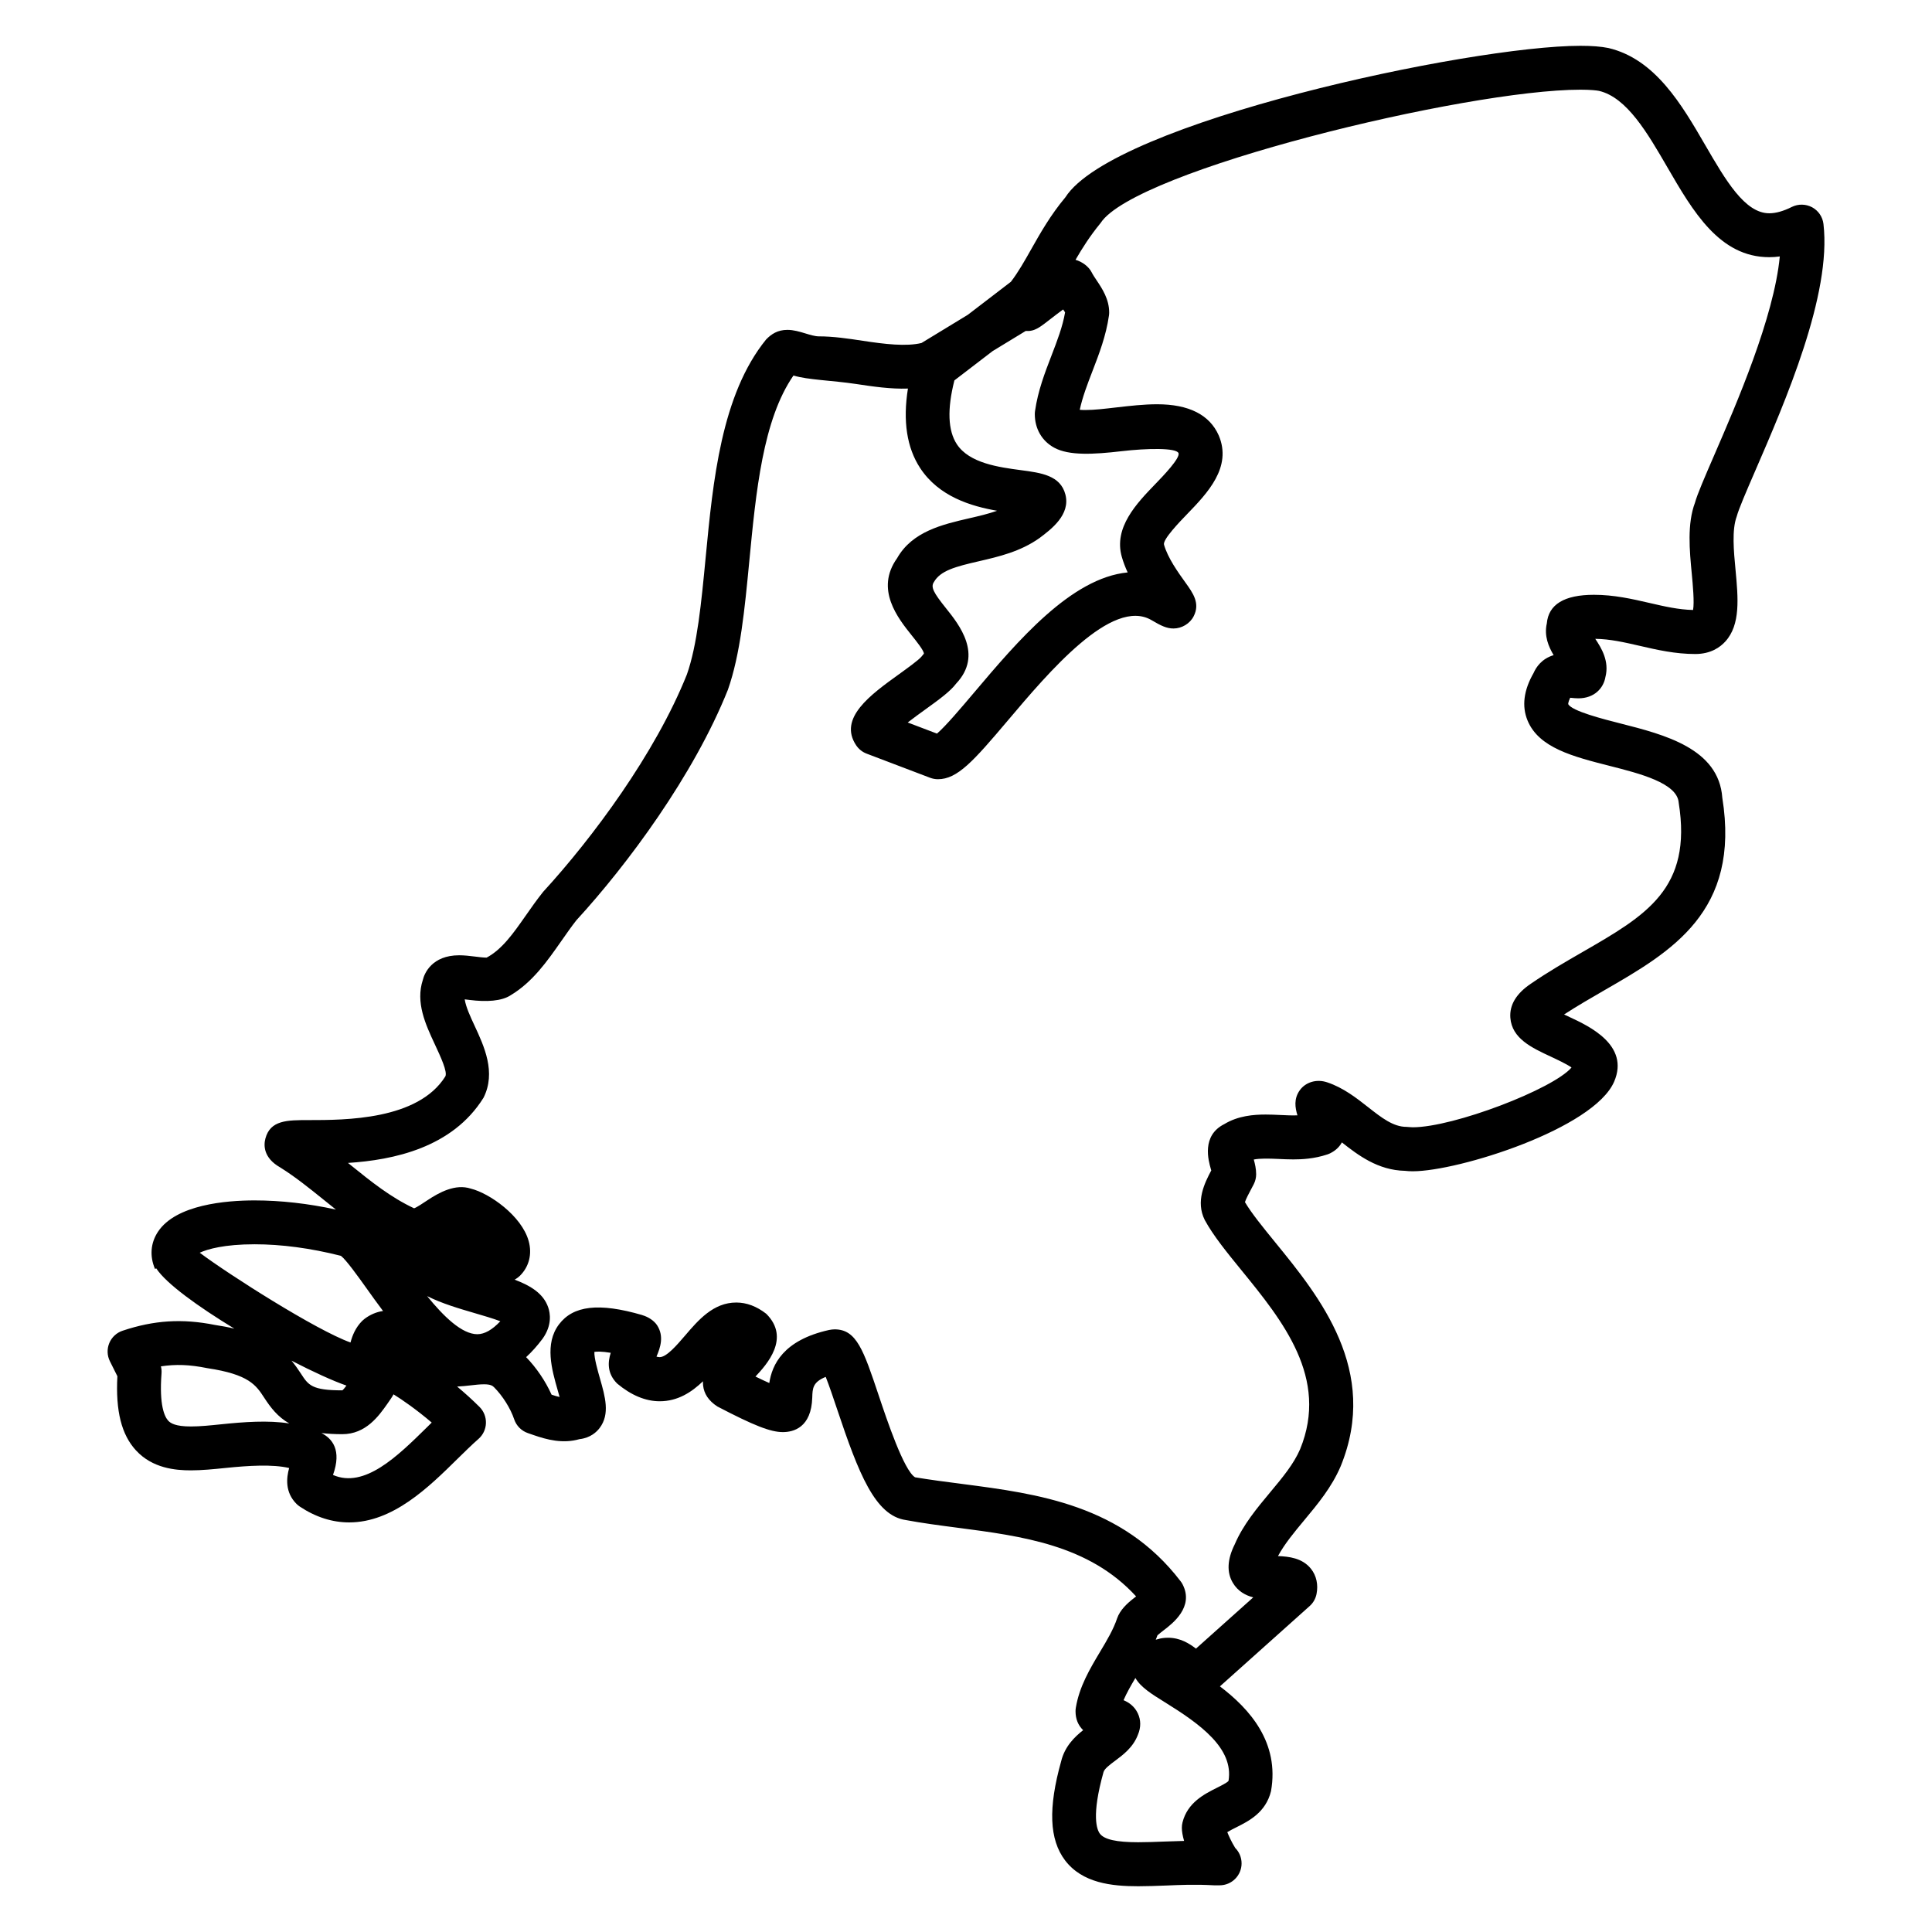 <?xml version="1.0" encoding="UTF-8"?>
<!-- Uploaded to: ICON Repo, www.svgrepo.com, Generator: ICON Repo Mixer Tools -->
<svg fill="#000000" width="800px" height="800px" version="1.1" viewBox="144 144 512 512" xmlns="http://www.w3.org/2000/svg">
 <path d="m609.03 269.06c8.121-18.727 20.395-47.016 18.207-65.695-0.219-1.883-1.348-3.543-3.016-4.441-1.668-0.883-3.66-0.922-5.363-0.086-2.223 1.117-4.238 1.684-5.984 1.684-6.481 0-11.562-8.766-16.961-18.051-6.207-10.695-13.238-22.828-25.68-25.75-1.961-0.395-4.379-0.582-7.418-0.582-29.32 0-123.78 20.262-136.48 40.148-3.984 4.766-6.664 9.535-9.039 13.734-1.758 3.109-3.418 6.07-5.402 8.656l-11.418 8.75-12.277 7.473c-4.086 0.977-9.719 0.301-15.516-0.582-3.844-0.582-7.812-1.18-11.727-1.18-0.969 0-2.348-0.418-3.559-0.789-1.512-0.457-3.078-0.93-4.734-0.93-2.582 0-4.254 1.125-5.621 2.527-11.906 14.648-14.098 37.57-16.035 57.789-1.141 11.93-2.223 23.199-4.977 31.012-8.402 21.004-25.051 43.375-38.098 57.605-1.652 2.07-3.195 4.254-4.703 6.426-3.18 4.535-6.168 8.82-10.27 11-0.961 0-1.992-0.148-3.016-0.27-1.473-0.188-2.938-0.348-4.246-0.348-7.246 0-9.23 4.828-9.625 6.473-2.008 6.031 0.723 11.883 3.125 17.043 1.605 3.441 3.418 7.34 2.828 8.574-7.238 11.586-26.555 11.586-36.234 11.586-5.672 0-10.16 0-11.457 4.883-0.473 1.766-0.559 5.117 3.898 7.648 3.992 2.496 7.613 5.41 11.441 8.496 1.109 0.891 2.215 1.781 3.348 2.684-7.301-1.598-14.672-2.426-21.539-2.426-7.519 0-20.852 1.086-25.625 8.316-1.953 2.961-2.231 6.457-0.781 9.844l0.332-0.148c2.59 4.008 11.113 10.145 20.703 15.977-1.559-0.379-3.269-0.707-5.148-0.984-8.688-1.742-16.176-1.246-24.469 1.527-1.605 0.527-2.891 1.734-3.535 3.285-0.645 1.559-0.582 3.316 0.172 4.82l1.977 3.961c-0.496 9.23 1.094 15.516 4.953 19.68 4.363 4.711 10.387 5.262 14.531 5.262 2.859 0 6-0.309 9.277-0.645 5.914-0.605 12.34-1.016 16.758 0.023-0.73 2.621-1.133 6.418 1.938 9.496 0.27 0.27 0.574 0.512 0.891 0.73 4.18 2.781 8.574 4.191 13.074 4.191 11.602 0 21.074-9.324 28.695-16.828 1.938-1.898 3.789-3.727 5.574-5.293 1.211-1.062 1.93-2.574 1.977-4.184 0.055-1.605-0.559-3.164-1.699-4.301-1.898-1.898-3.922-3.711-5.938-5.402 1.203-0.047 2.441-0.18 3.688-0.324 1.148-0.133 2.309-0.27 3.449-0.27 1.727 0 2.246 0.379 2.668 0.797 2.262 2.269 4.356 5.598 5.316 8.473 0.582 1.734 1.938 3.094 3.676 3.676l1.41 0.488c3.582 1.246 7.766 2.371 12.223 1.102 2.93-0.324 4.59-1.953 5.356-2.977 2.766-3.676 1.457-8.246 0.07-13.098-0.559-1.961-1.559-5.434-1.48-7.047 0.605-0.094 1.844-0.172 4.332 0.242-0.789 2.481-0.984 5.481 1.727 8.168 3.719 3.094 7.504 4.672 11.254 4.672 4.789 0 8.449-2.402 11.465-5.293-0.016 0.371 0 0.75 0.039 1.141 0.242 2.125 1.395 3.984 3.773 5.535 9.727 5.078 14.105 6.789 17.355 6.789 2.812 0 7.566-1.188 7.797-9.184 0.07-2.394 0.117-4.047 3.566-5.449 0.945 2.371 2.117 5.875 3.055 8.68 5.672 16.922 10.016 28.105 18.191 29.266 4.324 0.805 8.906 1.41 13.625 2.023 17.176 2.238 34.895 4.551 47.383 18.207-1.734 1.34-3.637 2.867-4.703 5.023-0.125 0.246-0.227 0.496-0.316 0.758-0.977 2.945-2.711 5.859-4.551 8.93-2.691 4.519-5.473 9.184-6.402 14.781-0.055 0.316-0.078 0.637-0.078 0.953 0 2.039 0.676 3.703 2.016 5-2.316 1.836-4.859 4.324-5.82 8.215-3.481 12.418-3.156 20.766 1.023 26.285 4.59 6.047 12.387 6.867 19.402 6.867 2.309 0 4.75-0.094 7.269-0.188 4.039-0.164 7.621-0.348 12.797-0.062h1.348c0.062 0.008 0.125 0.008 0.156 0 3.215 0 5.812-2.606 5.812-5.812 0-1.598-0.645-3.047-1.691-4.094-1.023-1.676-1.707-3.188-2.094-4.18 0.699-0.441 1.727-0.953 2.426-1.301 3.269-1.645 7.758-3.883 9.16-9.559 2.285-12.922-5.652-21.797-13.539-27.773l23.781-21.285c0.938-0.828 1.574-1.953 1.82-3.188 0.496-2.481-0.023-4.859-1.457-6.672-2.301-2.891-5.875-3.269-8.758-3.387 1.75-3.238 4.301-6.301 6.977-9.52 3.566-4.285 7.254-8.703 9.633-14.27 10.363-25.367-5.644-45.008-17.332-59.34-3.231-3.969-6.293-7.719-8.031-10.672 0.277-0.875 1.086-2.387 1.551-3.254l0.805-1.535c0.402-0.805 0.613-1.699 0.613-2.598 0-1.418-0.309-2.75-0.629-3.898 1.613-0.332 4.055-0.262 6.457-0.156 1.324 0.062 2.668 0.125 4.016 0.125 2.195 0 5.512-0.141 9.023-1.316 0.246-0.086 0.496-0.18 0.738-0.301 1.52-0.75 2.504-1.766 3.109-2.891 4.262 3.348 9.535 7.394 16.742 7.535 0.621 0.078 1.309 0.117 2.062 0.117 12.098 0 48.016-11.301 53.363-23.773 4.133-9.656-6.656-14.695-11.844-17.105-0.441-0.203-0.93-0.434-1.434-0.676 3.504-2.277 7.144-4.371 10.68-6.418 17.75-10.23 36.105-20.812 31.25-51.023-0.93-13.051-15.363-16.719-26.965-19.672-4.519-1.148-12.945-3.285-13.867-5.141 0 0-0.047-0.504 0.52-1.676 0.031 0 0.07 0.008 0.102 0.008 0.75 0.078 1.457 0.141 2.062 0.141 4.231 0 6.672-2.691 7.176-5.656 1.078-4.215-1.086-7.703-2.691-10.113 3.914 0.047 7.734 0.93 11.781 1.859 4.613 1.062 9.379 2.164 14.734 2.164 4.078 0 6.582-1.797 7.953-3.316 4.07-4.473 3.394-11.535 2.699-19.012-0.473-4.953-1-10.566 0.316-14.121 0.539-2.012 2.508-6.555 4.785-11.816zm-212.1-24.254 10.121-7.758 8.758-5.332c2.473 0.141 3.695-0.93 6.945-3.449 0.699-0.543 1.859-1.441 2.992-2.262 0.227 0.332 0.418 0.629 0.512 0.781-0.652 3.789-2.086 7.512-3.598 11.434-1.773 4.598-3.598 9.348-4.363 14.695-0.039 0.27-0.062 0.543-0.062 0.82 0 3.883 1.875 7.129 5.148 8.914 3.93 2.141 10.41 1.789 17.805 0.93 6.828-0.797 14.48-0.93 15.121 0.488 0.551 1.285-4.102 6.117-6.094 8.168-4.969 5.148-11.145 11.551-8.922 19.348 0.402 1.41 0.938 2.789 1.551 4.117-14.992 1.449-29.191 18.238-40.691 31.832-3.426 4.047-7.566 8.945-9.844 10.883l-7.75-2.945c1.566-1.219 3.293-2.465 4.519-3.348 4.07-2.93 6.758-4.914 8.332-6.984 7.168-7.625 0.75-15.633-2.719-19.957-3.277-4.094-4.102-5.598-3.188-6.938 1.727-3.023 5.664-4.07 11.969-5.519 5.133-1.188 10.953-2.527 16.02-6.144 3.078-2.309 8.246-6.184 6.852-11.527-1.316-5.07-6.41-5.742-11.797-6.457-5.766-0.766-13.664-1.82-16.973-6.875-2.367-3.606-2.582-9.293-0.645-16.914zm-200 231.18c2.078-0.961 6.535-2.238 14.531-2.238 7.102 0 14.836 1.023 22.887 3.062 1.395 1.07 4.504 5.41 6.789 8.609 1.395 1.953 2.844 3.992 4.371 6.008-1.734 0.246-3.402 0.953-4.883 2.07-0.219 0.164-0.426 0.34-0.621 0.527-1.805 1.805-2.637 3.93-3.117 5.75-9.094-3.258-32.207-17.977-39.957-23.789zm5.742 45.461c-2.859 0.293-5.598 0.582-8.086 0.582-4.109 0-5.387-0.867-6-1.527-0.945-1.023-2.434-4.008-1.781-12.527 0.047-0.637 0-1.262-0.164-1.875 3.945-0.59 7.504-0.488 12.309 0.48 11.047 1.652 12.906 4.512 15.066 7.828 1.727 2.652 3.574 5.062 6.648 6.828-5.519-0.898-12.156-0.395-17.992 0.211zm21.09-13.402c-0.766-1.172-1.574-2.332-2.504-3.449 5.805 3 11.039 5.379 14.555 6.598-0.465 0.621-0.883 1.133-1.094 1.262-8.09 0-8.988-1.379-10.957-4.41zm33.289 14.293c-7.75 7.625-16.477 16.176-24.805 12.539 2.387-6.648-0.246-9.672-3.062-11.105 1.645 0.195 3.481 0.301 5.535 0.301 6.254 0 9.672-4.844 11.93-8.047 0.574-0.812 1.379-1.969 1.637-2.512 2.262 1.387 6.16 4.094 10.121 7.481-0.445 0.445-0.898 0.895-1.355 1.344zm13.457-24.758c-4.117 0-8.953-4.719-13.316-10.098 3.93 1.977 8.527 3.316 12.664 4.527 2.047 0.598 4.773 1.387 6.734 2.133-2.129 2.273-4.168 3.43-6.082 3.438zm199.06 118.38c-0.363 0.473-2.094 1.332-3.117 1.844-3.269 1.645-7.758 3.883-9.078 9.168-0.117 0.465-0.172 0.93-0.172 1.41 0 0.969 0.211 2.156 0.598 3.481-1.805 0.039-3.606 0.109-5.348 0.172-2.371 0.094-4.668 0.18-6.828 0.18-5.734 0-8.961-0.723-10.137-2.262-0.797-1.055-2.293-4.711 0.945-16.285 0.227-0.914 1.613-1.945 3.07-3.031 2.156-1.605 4.82-3.59 6.07-6.945 0.805-1.891 0.805-3.883-0.047-5.656-0.883-1.859-2.363-2.875-3.773-3.465 0.82-1.914 1.945-3.867 3.141-5.891 1.371 2.441 4.34 4.285 7.797 6.426 9.336 5.781 18.32 12.207 16.879 20.855zm128.8-351.52c-2.644 6.102-4.551 10.496-5.176 12.766-2.109 5.621-1.449 12.648-0.852 18.852 0.27 2.914 0.715 7.551 0.34 9.594-3.828-0.078-7.59-0.945-11.535-1.859-4.613-1.062-9.379-2.164-14.734-2.164-7.852 0-12.047 2.551-12.488 7.59-0.758 3.324 0.48 6.176 1.805 8.402-3.156 0.945-4.652 3.207-5.309 4.727-2.629 4.574-3.164 8.812-1.598 12.602 2.984 7.246 12.105 9.566 21.766 12.023 7.969 2.023 17.898 4.551 18.285 9.734 3.644 22.805-8.59 29.855-25.523 39.613-4.481 2.582-9.121 5.262-13.602 8.34-3.898 2.606-5.742 5.652-5.488 9.062 0.418 5.496 5.656 7.938 10.734 10.301 1.535 0.723 4.125 1.922 5.481 2.875-4.859 5.711-31.25 15.844-42.086 15.844-0.309 0-0.598-0.016-0.836-0.047-0.27-0.039-0.551-0.062-0.82-0.062-3.512 0-6.606-2.426-10.176-5.231-3.07-2.41-6.543-5.141-10.82-6.566-2.906-0.992-5.789 0.016-7.269 2.078-1.645 2.293-1.246 4.644-0.629 6.664-1.41 0.062-3.062-0.023-4.59-0.094-1.293-0.062-2.574-0.117-3.828-0.117-3.156 0-7.293 0.309-10.953 2.527-6.109 3.047-4.215 9.68-3.59 11.867 0.039 0.141 0.086 0.277 0.125 0.418-1.781 3.348-4.191 8.207-1.727 13.137 2.262 4.164 5.859 8.566 9.656 13.23 10.938 13.418 23.34 28.625 15.617 47.504-1.684 3.922-4.672 7.519-7.844 11.316-3.574 4.285-7.269 8.711-9.48 13.891-2 4-2.164 7.441-0.496 10.223 1.324 2.215 3.324 3.309 5.394 3.844l-15.176 13.578c-1.766-1.355-4.184-2.883-7.402-2.883-1.047 0-2.094 0.164-2.551 0.348-0.242 0.055-0.473 0.117-0.699 0.172 0.156-0.387 0.301-0.773 0.449-1.164 0.41-0.379 1.148-0.945 1.676-1.355 2.394-1.828 7.984-6.141 5.039-12.039-0.164-0.324-0.355-0.645-0.582-0.93-15.488-20.262-37.918-23.184-57.707-25.766-4.496-0.582-8.867-1.148-12.672-1.789-2.977-1.836-7.465-15.23-9.617-21.664-4.039-12.047-5.875-17.539-11.695-17.539-0.426 0-1.055 0.078-1.465 0.164-12.27 2.727-15.129 9.316-15.844 14.059-0.969-0.426-2.18-0.984-3.668-1.715 2.992-3.188 9.34-10.199 2.852-16.641-2.535-1.977-5.199-2.977-7.938-2.977-6.078 0-10.062 4.66-13.57 8.758-2.188 2.551-4.898 5.719-6.742 5.719-0.254 0-0.535-0.055-0.836-0.148 1.047-2.394 2.031-5.394 0.188-8.27-0.789-1.23-2.356-2.254-3.914-2.703v-0.016c-11.609-3.394-18.371-2.496-22.113 2.457-3.867 5.125-1.906 11.969-0.332 17.469 0.148 0.527 0.324 1.141 0.496 1.766-0.613-0.125-1.309-0.332-2.125-0.613-1.613-3.59-4.016-7.137-6.742-9.945 1.496-1.371 2.953-3 4.363-4.883 2.559-3.582 2.031-6.758 1.48-8.324-1.262-3.637-4.582-5.695-8.898-7.332 0.102-0.062 0.203-0.117 0.309-0.172 0.41-0.246 0.781-0.535 1.125-0.875 2.41-2.41 3.246-5.75 2.293-9.184-1.859-6.711-10.426-12.68-15.316-13.883-4.094-1.348-8.371 0.984-11.57 3.117-1.062 0.707-2.773 1.852-3.473 2.094-6.207-2.906-11.355-7.047-16.789-11.434-0.246-0.195-0.488-0.395-0.738-0.59 12.023-0.781 27.648-3.992 35.926-17.285 3.379-6.734 0.164-13.633-2.418-19.176-1.031-2.215-2.254-4.828-2.574-6.891 0.441 0.055 0.898 0.117 1.348 0.164 4.363 0.551 8.449 0.332 10.844-1.262 5.805-3.481 9.664-9 13.402-14.34 1.371-1.961 2.758-3.953 4.008-5.527 13.48-14.688 31.082-38.383 40.148-61.078 3.301-9.379 4.449-21.34 5.664-33.996 1.773-18.492 3.606-37.586 11.711-49.281 3.859 1.172 10.078 1.27 16.664 2.254 4.418 0.668 9.113 1.363 13.672 1.203-1.379 8.609-0.293 15.672 3.238 21.066 4.977 7.59 13.531 10.121 20.379 11.316-2.246 0.805-4.766 1.395-7.363 1.992-7.086 1.637-15.113 3.488-19.129 10.586-5.898 8.254 0.234 15.898 3.891 20.469 1.211 1.504 3.231 4.031 3.215 4.828-0.156 0.156-0.535 0.637-0.668 0.805-0.691 0.859-3.82 3.117-5.883 4.606-7.598 5.473-16.215 11.672-11.402 18.875 0.676 1 1.637 1.773 2.766 2.203l16.836 6.402c0.66 0.246 1.355 0.379 2.07 0.379 5.148 0 9.379-4.75 18.469-15.5 10.758-12.711 27.695-32.863 38.172-26.633 2.496 1.48 4 2.188 5.789 2.188 2.18 0 4.356-1.293 5.34-3.238 1.766-3.449-0.172-6.141-2.223-8.992-1.836-2.559-4.621-6.41-5.637-9.984-0.387-1.348 4.164-6.07 6.109-8.078 5.348-5.535 12.008-12.434 8.387-20.891-2.426-5.465-7.922-8.238-16.324-8.238-3.527 0-7.223 0.426-10.789 0.836-2.953 0.34-5.797 0.691-8.23 0.691-0.613 0-1.109-0.023-1.48-0.062 0.723-3.387 2.016-6.742 3.371-10.262 1.773-4.598 3.598-9.348 4.363-14.695 0.039-0.27 0.062-0.543 0.062-0.82 0-3.551-1.859-6.348-3.371-8.598-0.457-0.691-0.93-1.371-1.27-2.055-0.758-1.52-2.504-2.805-4.277-3.316 1.789-3.086 3.805-6.285 6.648-9.75 9.039-14.008 96.871-35.332 127.14-35.332 2.766 0 4.324 0.195 4.945 0.316 7.379 1.734 12.828 11.137 18.098 20.223 6.805 11.727 13.836 23.848 27.012 23.848 0.922 0 1.852-0.062 2.797-0.195-1.523 16.109-11.539 39.207-17.297 52.477z"/>
</svg>